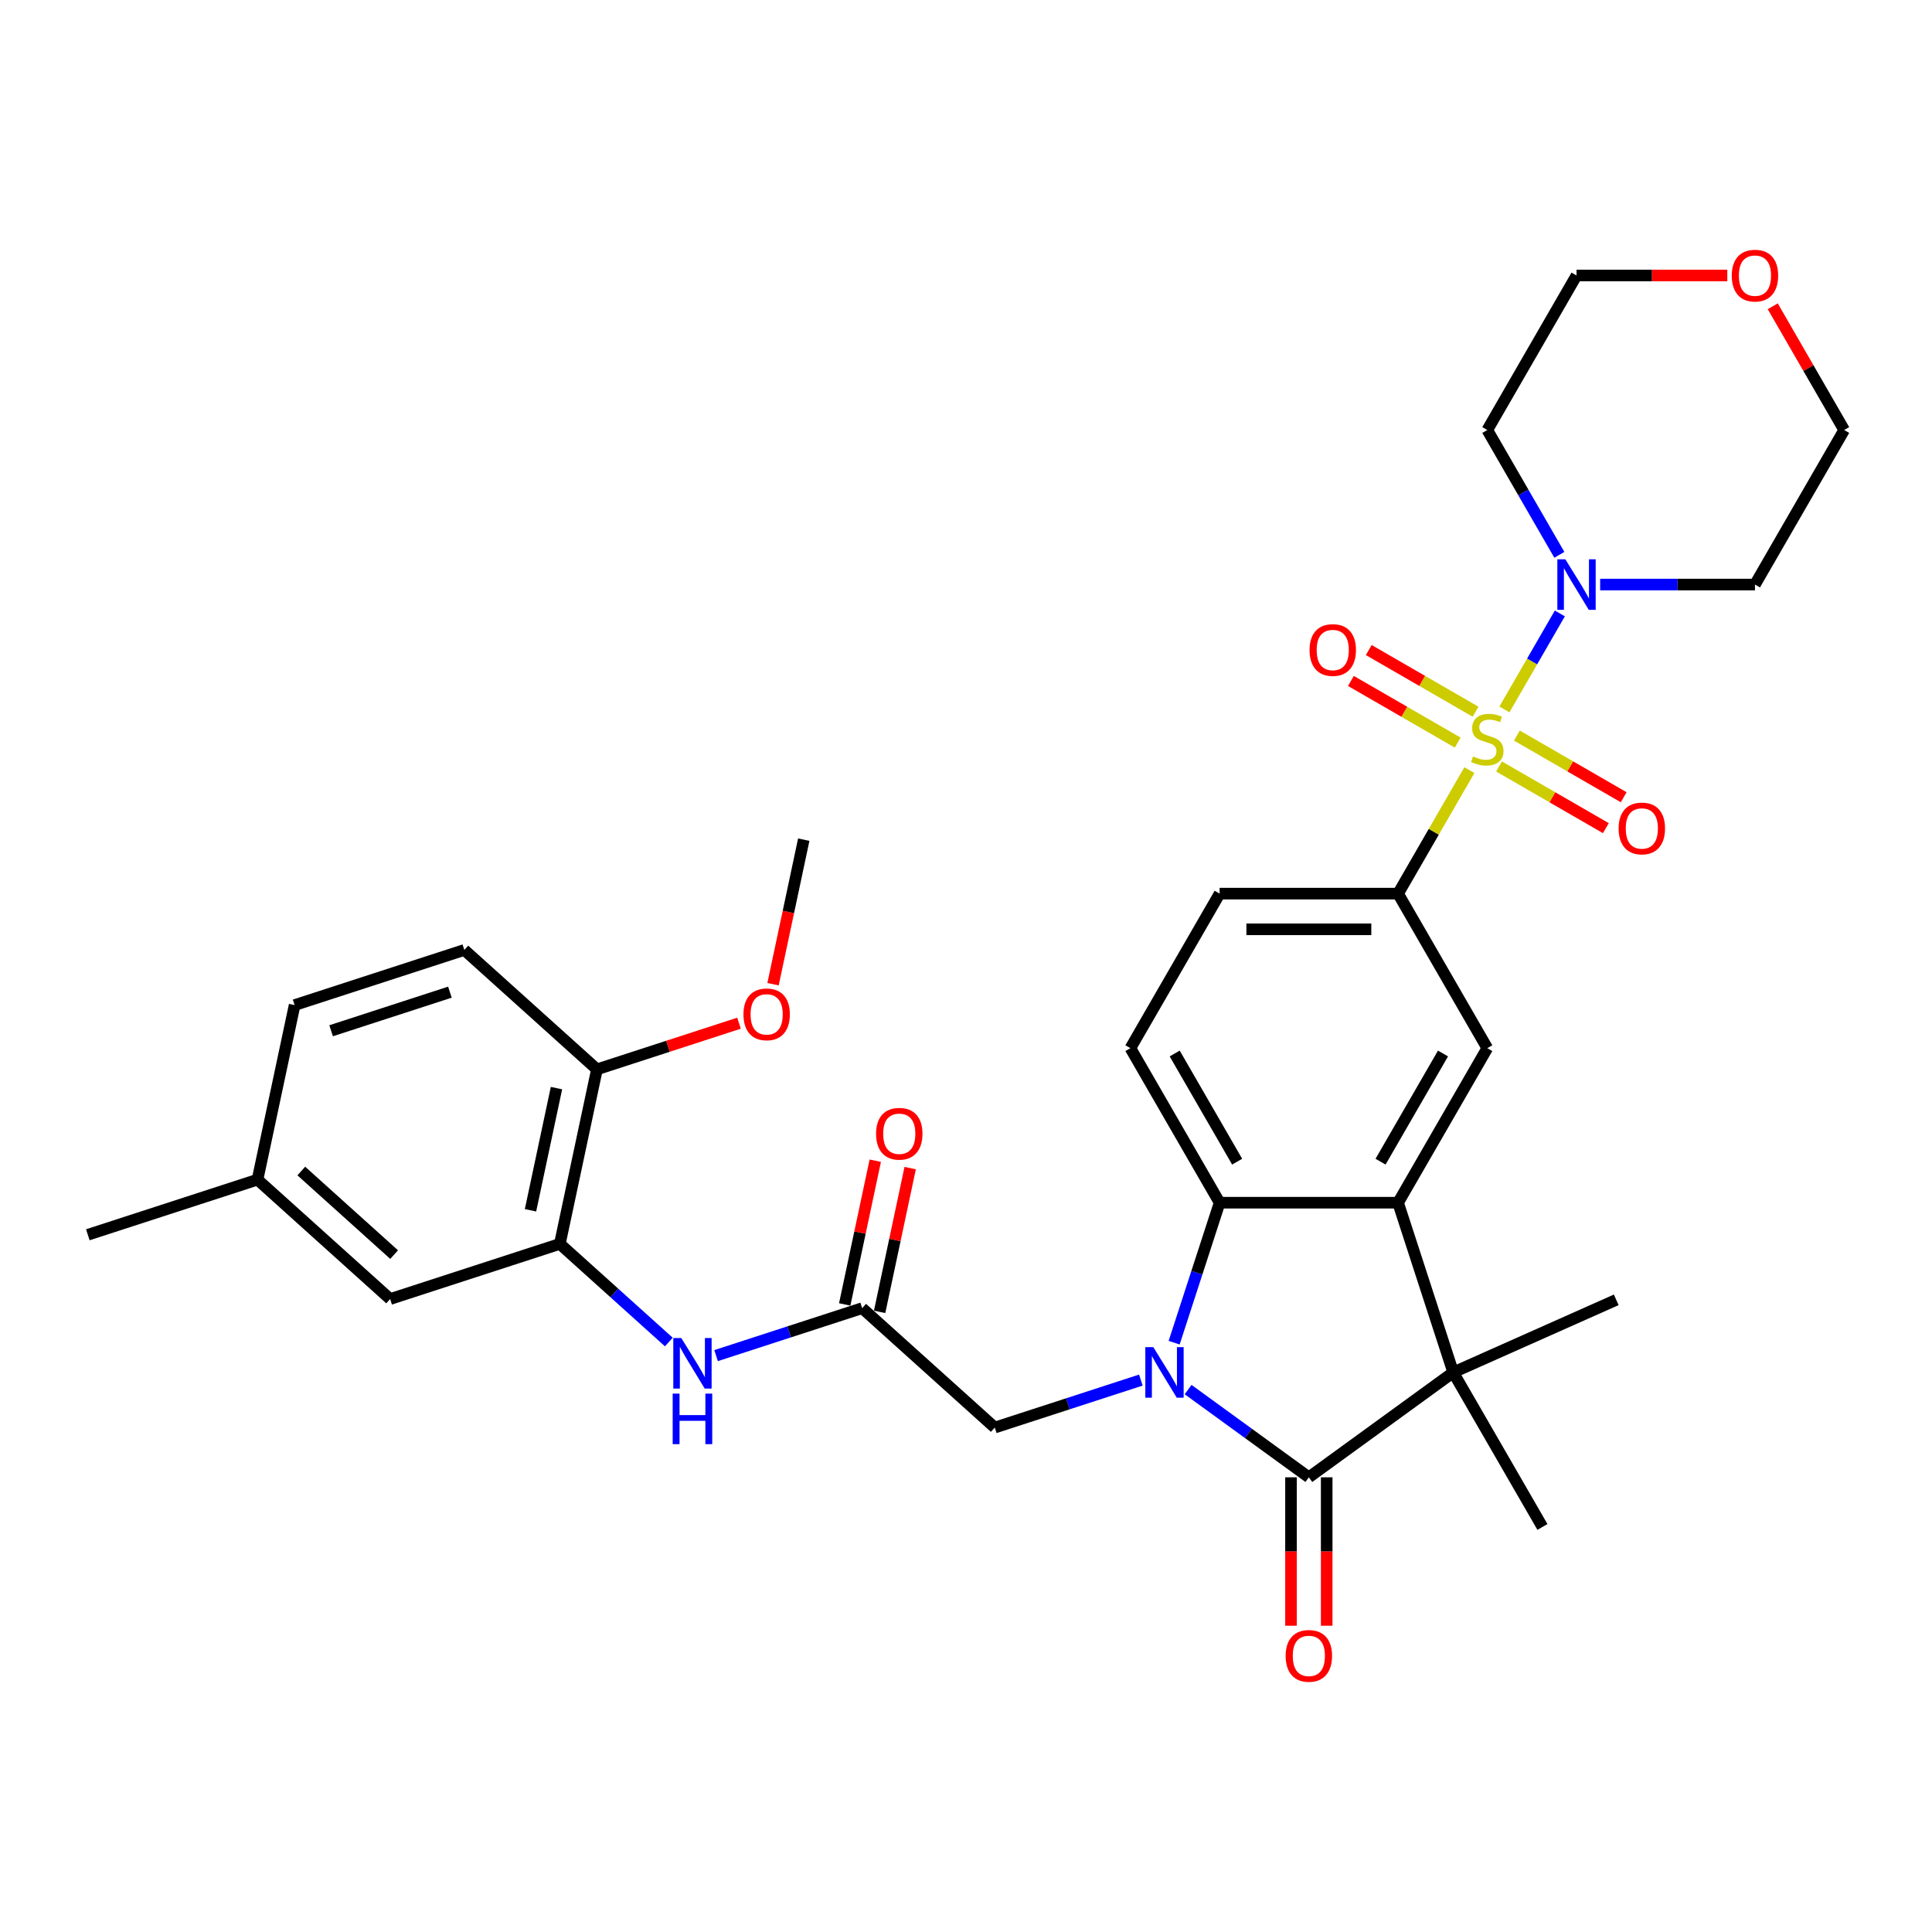 <?xml version='1.0' encoding='iso-8859-1'?>
<svg version='1.1' baseProfile='full'
              xmlns='http://www.w3.org/2000/svg'
                      xmlns:rdkit='http://www.rdkit.org/xml'
                      xmlns:xlink='http://www.w3.org/1999/xlink'
                  xml:space='preserve'
width='1000px' height='1000px' viewBox='0 0 1000 1000'>
<!-- END OF HEADER -->
<rect style='opacity:1.0;fill:#FFFFFF;stroke:none' width='1000' height='1000' x='0' y='0'> </rect>
<path class='bond-5' d='M 778.684,367.203 L 793.029,342.356' style='fill:none;fill-rule:evenodd;stroke:#CCCC00;stroke-width:6px;stroke-linecap:butt;stroke-linejoin:miter;stroke-opacity:1' />
<path class='bond-5' d='M 793.029,342.356 L 807.374,317.51' style='fill:none;fill-rule:evenodd;stroke:#0000FF;stroke-width:6px;stroke-linecap:butt;stroke-linejoin:miter;stroke-opacity:1' />
<path class='bond-6' d='M 760.553,398.606 L 742.097,430.574' style='fill:none;fill-rule:evenodd;stroke:#CCCC00;stroke-width:6px;stroke-linecap:butt;stroke-linejoin:miter;stroke-opacity:1' />
<path class='bond-6' d='M 742.097,430.574 L 723.64,462.542' style='fill:none;fill-rule:evenodd;stroke:#000000;stroke-width:6px;stroke-linecap:butt;stroke-linejoin:miter;stroke-opacity:1' />
<path class='bond-13' d='M 775.899,396.727 L 803.541,412.687' style='fill:none;fill-rule:evenodd;stroke:#CCCC00;stroke-width:6px;stroke-linecap:butt;stroke-linejoin:miter;stroke-opacity:1' />
<path class='bond-13' d='M 803.541,412.687 L 831.184,428.646' style='fill:none;fill-rule:evenodd;stroke:#FF0000;stroke-width:6px;stroke-linecap:butt;stroke-linejoin:miter;stroke-opacity:1' />
<path class='bond-13' d='M 785.135,380.73 L 812.777,396.689' style='fill:none;fill-rule:evenodd;stroke:#CCCC00;stroke-width:6px;stroke-linecap:butt;stroke-linejoin:miter;stroke-opacity:1' />
<path class='bond-13' d='M 812.777,396.689 L 840.42,412.649' style='fill:none;fill-rule:evenodd;stroke:#FF0000;stroke-width:6px;stroke-linecap:butt;stroke-linejoin:miter;stroke-opacity:1' />
<path class='bond-14' d='M 763.744,368.38 L 736.101,352.42' style='fill:none;fill-rule:evenodd;stroke:#CCCC00;stroke-width:6px;stroke-linecap:butt;stroke-linejoin:miter;stroke-opacity:1' />
<path class='bond-14' d='M 736.101,352.42 L 708.459,336.461' style='fill:none;fill-rule:evenodd;stroke:#FF0000;stroke-width:6px;stroke-linecap:butt;stroke-linejoin:miter;stroke-opacity:1' />
<path class='bond-14' d='M 754.507,384.377 L 726.865,368.418' style='fill:none;fill-rule:evenodd;stroke:#CCCC00;stroke-width:6px;stroke-linecap:butt;stroke-linejoin:miter;stroke-opacity:1' />
<path class='bond-14' d='M 726.865,368.418 L 699.222,352.458' style='fill:none;fill-rule:evenodd;stroke:#FF0000;stroke-width:6px;stroke-linecap:butt;stroke-linejoin:miter;stroke-opacity:1' />
<path class='bond-0' d='M 607.736,694.972 L 619.507,658.745' style='fill:none;fill-rule:evenodd;stroke:#0000FF;stroke-width:6px;stroke-linecap:butt;stroke-linejoin:miter;stroke-opacity:1' />
<path class='bond-0' d='M 619.507,658.745 L 631.278,622.517' style='fill:none;fill-rule:evenodd;stroke:#000000;stroke-width:6px;stroke-linecap:butt;stroke-linejoin:miter;stroke-opacity:1' />
<path class='bond-10' d='M 590.508,714.332 L 552.701,726.617' style='fill:none;fill-rule:evenodd;stroke:#0000FF;stroke-width:6px;stroke-linecap:butt;stroke-linejoin:miter;stroke-opacity:1' />
<path class='bond-10' d='M 552.701,726.617 L 514.895,738.901' style='fill:none;fill-rule:evenodd;stroke:#000000;stroke-width:6px;stroke-linecap:butt;stroke-linejoin:miter;stroke-opacity:1' />
<path class='bond-35' d='M 614.965,719.244 L 646.212,741.946' style='fill:none;fill-rule:evenodd;stroke:#0000FF;stroke-width:6px;stroke-linecap:butt;stroke-linejoin:miter;stroke-opacity:1' />
<path class='bond-35' d='M 646.212,741.946 L 677.459,764.648' style='fill:none;fill-rule:evenodd;stroke:#000000;stroke-width:6px;stroke-linecap:butt;stroke-linejoin:miter;stroke-opacity:1' />
<path class='bond-1' d='M 677.459,764.648 L 752.182,710.359' style='fill:none;fill-rule:evenodd;stroke:#000000;stroke-width:6px;stroke-linecap:butt;stroke-linejoin:miter;stroke-opacity:1' />
<path class='bond-15' d='M 668.223,764.648 L 668.223,803.062' style='fill:none;fill-rule:evenodd;stroke:#000000;stroke-width:6px;stroke-linecap:butt;stroke-linejoin:miter;stroke-opacity:1' />
<path class='bond-15' d='M 668.223,803.062 L 668.223,841.475' style='fill:none;fill-rule:evenodd;stroke:#FF0000;stroke-width:6px;stroke-linecap:butt;stroke-linejoin:miter;stroke-opacity:1' />
<path class='bond-15' d='M 686.695,764.648 L 686.695,803.062' style='fill:none;fill-rule:evenodd;stroke:#000000;stroke-width:6px;stroke-linecap:butt;stroke-linejoin:miter;stroke-opacity:1' />
<path class='bond-15' d='M 686.695,803.062 L 686.695,841.475' style='fill:none;fill-rule:evenodd;stroke:#FF0000;stroke-width:6px;stroke-linecap:butt;stroke-linejoin:miter;stroke-opacity:1' />
<path class='bond-2' d='M 723.64,622.517 L 769.821,542.529' style='fill:none;fill-rule:evenodd;stroke:#000000;stroke-width:6px;stroke-linecap:butt;stroke-linejoin:miter;stroke-opacity:1' />
<path class='bond-2' d='M 714.57,601.283 L 746.896,545.291' style='fill:none;fill-rule:evenodd;stroke:#000000;stroke-width:6px;stroke-linecap:butt;stroke-linejoin:miter;stroke-opacity:1' />
<path class='bond-3' d='M 723.64,622.517 L 752.182,710.359' style='fill:none;fill-rule:evenodd;stroke:#000000;stroke-width:6px;stroke-linecap:butt;stroke-linejoin:miter;stroke-opacity:1' />
<path class='bond-34' d='M 723.64,622.517 L 631.278,622.517' style='fill:none;fill-rule:evenodd;stroke:#000000;stroke-width:6px;stroke-linecap:butt;stroke-linejoin:miter;stroke-opacity:1' />
<path class='bond-25' d='M 752.182,710.359 L 836.559,672.792' style='fill:none;fill-rule:evenodd;stroke:#000000;stroke-width:6px;stroke-linecap:butt;stroke-linejoin:miter;stroke-opacity:1' />
<path class='bond-26' d='M 752.182,710.359 L 798.363,790.347' style='fill:none;fill-rule:evenodd;stroke:#000000;stroke-width:6px;stroke-linecap:butt;stroke-linejoin:miter;stroke-opacity:1' />
<path class='bond-4' d='M 631.278,622.517 L 585.097,542.529' style='fill:none;fill-rule:evenodd;stroke:#000000;stroke-width:6px;stroke-linecap:butt;stroke-linejoin:miter;stroke-opacity:1' />
<path class='bond-4' d='M 640.348,601.283 L 608.022,545.291' style='fill:none;fill-rule:evenodd;stroke:#000000;stroke-width:6px;stroke-linecap:butt;stroke-linejoin:miter;stroke-opacity:1' />
<path class='bond-21' d='M 807.118,287.178 L 788.47,254.878' style='fill:none;fill-rule:evenodd;stroke:#0000FF;stroke-width:6px;stroke-linecap:butt;stroke-linejoin:miter;stroke-opacity:1' />
<path class='bond-21' d='M 788.47,254.878 L 769.821,222.578' style='fill:none;fill-rule:evenodd;stroke:#000000;stroke-width:6px;stroke-linecap:butt;stroke-linejoin:miter;stroke-opacity:1' />
<path class='bond-22' d='M 828.231,302.566 L 868.298,302.566' style='fill:none;fill-rule:evenodd;stroke:#0000FF;stroke-width:6px;stroke-linecap:butt;stroke-linejoin:miter;stroke-opacity:1' />
<path class='bond-22' d='M 868.298,302.566 L 908.364,302.566' style='fill:none;fill-rule:evenodd;stroke:#000000;stroke-width:6px;stroke-linecap:butt;stroke-linejoin:miter;stroke-opacity:1' />
<path class='bond-7' d='M 723.64,462.542 L 769.821,542.529' style='fill:none;fill-rule:evenodd;stroke:#000000;stroke-width:6px;stroke-linecap:butt;stroke-linejoin:miter;stroke-opacity:1' />
<path class='bond-16' d='M 723.64,462.542 L 631.278,462.542' style='fill:none;fill-rule:evenodd;stroke:#000000;stroke-width:6px;stroke-linecap:butt;stroke-linejoin:miter;stroke-opacity:1' />
<path class='bond-16' d='M 709.786,481.014 L 645.132,481.014' style='fill:none;fill-rule:evenodd;stroke:#000000;stroke-width:6px;stroke-linecap:butt;stroke-linejoin:miter;stroke-opacity:1' />
<path class='bond-8' d='M 446.256,677.098 L 514.895,738.901' style='fill:none;fill-rule:evenodd;stroke:#000000;stroke-width:6px;stroke-linecap:butt;stroke-linejoin:miter;stroke-opacity:1' />
<path class='bond-11' d='M 446.256,677.098 L 408.45,689.382' style='fill:none;fill-rule:evenodd;stroke:#000000;stroke-width:6px;stroke-linecap:butt;stroke-linejoin:miter;stroke-opacity:1' />
<path class='bond-11' d='M 408.45,689.382 L 370.643,701.666' style='fill:none;fill-rule:evenodd;stroke:#0000FF;stroke-width:6px;stroke-linecap:butt;stroke-linejoin:miter;stroke-opacity:1' />
<path class='bond-19' d='M 455.291,679.019 L 463.198,641.817' style='fill:none;fill-rule:evenodd;stroke:#000000;stroke-width:6px;stroke-linecap:butt;stroke-linejoin:miter;stroke-opacity:1' />
<path class='bond-19' d='M 463.198,641.817 L 471.105,604.616' style='fill:none;fill-rule:evenodd;stroke:#FF0000;stroke-width:6px;stroke-linecap:butt;stroke-linejoin:miter;stroke-opacity:1' />
<path class='bond-19' d='M 437.222,675.178 L 445.129,637.977' style='fill:none;fill-rule:evenodd;stroke:#000000;stroke-width:6px;stroke-linecap:butt;stroke-linejoin:miter;stroke-opacity:1' />
<path class='bond-19' d='M 445.129,637.977 L 453.037,600.776' style='fill:none;fill-rule:evenodd;stroke:#FF0000;stroke-width:6px;stroke-linecap:butt;stroke-linejoin:miter;stroke-opacity:1' />
<path class='bond-9' d='M 289.776,643.837 L 317.981,669.233' style='fill:none;fill-rule:evenodd;stroke:#000000;stroke-width:6px;stroke-linecap:butt;stroke-linejoin:miter;stroke-opacity:1' />
<path class='bond-9' d='M 317.981,669.233 L 346.186,694.629' style='fill:none;fill-rule:evenodd;stroke:#0000FF;stroke-width:6px;stroke-linecap:butt;stroke-linejoin:miter;stroke-opacity:1' />
<path class='bond-17' d='M 289.776,643.837 L 308.979,553.494' style='fill:none;fill-rule:evenodd;stroke:#000000;stroke-width:6px;stroke-linecap:butt;stroke-linejoin:miter;stroke-opacity:1' />
<path class='bond-17' d='M 274.588,626.445 L 288.03,563.204' style='fill:none;fill-rule:evenodd;stroke:#000000;stroke-width:6px;stroke-linecap:butt;stroke-linejoin:miter;stroke-opacity:1' />
<path class='bond-18' d='M 289.776,643.837 L 201.935,672.379' style='fill:none;fill-rule:evenodd;stroke:#000000;stroke-width:6px;stroke-linecap:butt;stroke-linejoin:miter;stroke-opacity:1' />
<path class='bond-12' d='M 585.097,542.529 L 631.278,462.542' style='fill:none;fill-rule:evenodd;stroke:#000000;stroke-width:6px;stroke-linecap:butt;stroke-linejoin:miter;stroke-opacity:1' />
<path class='bond-23' d='M 308.979,553.494 L 240.341,491.691' style='fill:none;fill-rule:evenodd;stroke:#000000;stroke-width:6px;stroke-linecap:butt;stroke-linejoin:miter;stroke-opacity:1' />
<path class='bond-28' d='M 308.979,553.494 L 345.742,541.549' style='fill:none;fill-rule:evenodd;stroke:#000000;stroke-width:6px;stroke-linecap:butt;stroke-linejoin:miter;stroke-opacity:1' />
<path class='bond-28' d='M 345.742,541.549 L 382.505,529.604' style='fill:none;fill-rule:evenodd;stroke:#FF0000;stroke-width:6px;stroke-linecap:butt;stroke-linejoin:miter;stroke-opacity:1' />
<path class='bond-24' d='M 201.935,672.379 L 133.296,610.576' style='fill:none;fill-rule:evenodd;stroke:#000000;stroke-width:6px;stroke-linecap:butt;stroke-linejoin:miter;stroke-opacity:1' />
<path class='bond-24' d='M 203.999,649.381 L 155.952,606.119' style='fill:none;fill-rule:evenodd;stroke:#000000;stroke-width:6px;stroke-linecap:butt;stroke-linejoin:miter;stroke-opacity:1' />
<path class='bond-20' d='M 917.568,158.531 L 936.057,190.554' style='fill:none;fill-rule:evenodd;stroke:#FF0000;stroke-width:6px;stroke-linecap:butt;stroke-linejoin:miter;stroke-opacity:1' />
<path class='bond-20' d='M 936.057,190.554 L 954.545,222.578' style='fill:none;fill-rule:evenodd;stroke:#000000;stroke-width:6px;stroke-linecap:butt;stroke-linejoin:miter;stroke-opacity:1' />
<path class='bond-33' d='M 894.048,142.59 L 855.025,142.59' style='fill:none;fill-rule:evenodd;stroke:#FF0000;stroke-width:6px;stroke-linecap:butt;stroke-linejoin:miter;stroke-opacity:1' />
<path class='bond-33' d='M 855.025,142.59 L 816.002,142.59' style='fill:none;fill-rule:evenodd;stroke:#000000;stroke-width:6px;stroke-linecap:butt;stroke-linejoin:miter;stroke-opacity:1' />
<path class='bond-29' d='M 769.821,222.578 L 816.002,142.59' style='fill:none;fill-rule:evenodd;stroke:#000000;stroke-width:6px;stroke-linecap:butt;stroke-linejoin:miter;stroke-opacity:1' />
<path class='bond-30' d='M 908.364,302.566 L 954.545,222.578' style='fill:none;fill-rule:evenodd;stroke:#000000;stroke-width:6px;stroke-linecap:butt;stroke-linejoin:miter;stroke-opacity:1' />
<path class='bond-36' d='M 240.341,491.691 L 152.499,520.233' style='fill:none;fill-rule:evenodd;stroke:#000000;stroke-width:6px;stroke-linecap:butt;stroke-linejoin:miter;stroke-opacity:1' />
<path class='bond-36' d='M 232.873,513.541 L 171.384,533.52' style='fill:none;fill-rule:evenodd;stroke:#000000;stroke-width:6px;stroke-linecap:butt;stroke-linejoin:miter;stroke-opacity:1' />
<path class='bond-27' d='M 133.296,610.576 L 152.499,520.233' style='fill:none;fill-rule:evenodd;stroke:#000000;stroke-width:6px;stroke-linecap:butt;stroke-linejoin:miter;stroke-opacity:1' />
<path class='bond-31' d='M 133.296,610.576 L 45.455,639.118' style='fill:none;fill-rule:evenodd;stroke:#000000;stroke-width:6px;stroke-linecap:butt;stroke-linejoin:miter;stroke-opacity:1' />
<path class='bond-32' d='M 400.123,509.417 L 408.074,472.012' style='fill:none;fill-rule:evenodd;stroke:#FF0000;stroke-width:6px;stroke-linecap:butt;stroke-linejoin:miter;stroke-opacity:1' />
<path class='bond-32' d='M 408.074,472.012 L 416.024,434.608' style='fill:none;fill-rule:evenodd;stroke:#000000;stroke-width:6px;stroke-linecap:butt;stroke-linejoin:miter;stroke-opacity:1' />
<path  class='atom-0' d='M 762.432 391.531
Q 762.728 391.642, 763.947 392.159
Q 765.166 392.676, 766.496 393.009
Q 767.863 393.305, 769.193 393.305
Q 771.668 393.305, 773.109 392.122
Q 774.55 390.903, 774.55 388.797
Q 774.55 387.356, 773.811 386.47
Q 773.109 385.583, 772.001 385.103
Q 770.893 384.622, 769.045 384.068
Q 766.718 383.366, 765.314 382.701
Q 763.947 382.036, 762.949 380.632
Q 761.989 379.229, 761.989 376.864
Q 761.989 373.576, 764.206 371.544
Q 766.459 369.512, 770.893 369.512
Q 773.922 369.512, 777.358 370.953
L 776.508 373.798
Q 773.368 372.505, 771.003 372.505
Q 768.454 372.505, 767.05 373.576
Q 765.646 374.61, 765.683 376.421
Q 765.683 377.825, 766.385 378.674
Q 767.124 379.524, 768.159 380.004
Q 769.23 380.485, 771.003 381.039
Q 773.368 381.778, 774.772 382.517
Q 776.176 383.256, 777.173 384.77
Q 778.208 386.248, 778.208 388.797
Q 778.208 392.418, 775.769 394.376
Q 773.368 396.297, 769.341 396.297
Q 767.013 396.297, 765.24 395.78
Q 763.504 395.3, 761.435 394.45
L 762.432 391.531
' fill='#CCCC00'/>
<path  class='atom-1' d='M 596.955 697.281
L 605.526 711.135
Q 606.376 712.502, 607.742 714.977
Q 609.109 717.453, 609.183 717.6
L 609.183 697.281
L 612.656 697.281
L 612.656 723.438
L 609.072 723.438
L 599.873 708.29
Q 598.802 706.517, 597.657 704.485
Q 596.548 702.453, 596.216 701.825
L 596.216 723.438
L 592.817 723.438
L 592.817 697.281
L 596.955 697.281
' fill='#0000FF'/>
<path  class='atom-6' d='M 810.22 289.487
L 818.792 303.341
Q 819.641 304.708, 821.008 307.184
Q 822.375 309.659, 822.449 309.807
L 822.449 289.487
L 825.922 289.487
L 825.922 315.644
L 822.338 315.644
L 813.139 300.497
Q 812.068 298.723, 810.922 296.691
Q 809.814 294.659, 809.481 294.031
L 809.481 315.644
L 806.083 315.644
L 806.083 289.487
L 810.22 289.487
' fill='#0000FF'/>
<path  class='atom-12' d='M 352.633 692.561
L 361.204 706.416
Q 362.054 707.783, 363.421 710.258
Q 364.788 712.733, 364.862 712.881
L 364.862 692.561
L 368.334 692.561
L 368.334 718.718
L 364.751 718.718
L 355.551 703.571
Q 354.48 701.797, 353.335 699.765
Q 352.226 697.734, 351.894 697.105
L 351.894 718.718
L 348.495 718.718
L 348.495 692.561
L 352.633 692.561
' fill='#0000FF'/>
<path  class='atom-12' d='M 348.181 721.334
L 351.728 721.334
L 351.728 732.454
L 365.102 732.454
L 365.102 721.334
L 368.648 721.334
L 368.648 747.491
L 365.102 747.491
L 365.102 735.41
L 351.728 735.41
L 351.728 747.491
L 348.181 747.491
L 348.181 721.334
' fill='#0000FF'/>
<path  class='atom-14' d='M 837.802 428.809
Q 837.802 422.528, 840.905 419.018
Q 844.009 415.508, 849.809 415.508
Q 855.609 415.508, 858.713 419.018
Q 861.816 422.528, 861.816 428.809
Q 861.816 435.163, 858.676 438.784
Q 855.536 442.367, 849.809 442.367
Q 844.046 442.367, 840.905 438.784
Q 837.802 435.2, 837.802 428.809
M 849.809 439.412
Q 853.799 439.412, 855.942 436.752
Q 858.122 434.055, 858.122 428.809
Q 858.122 423.673, 855.942 421.087
Q 853.799 418.464, 849.809 418.464
Q 845.819 418.464, 843.639 421.05
Q 841.497 423.636, 841.497 428.809
Q 841.497 434.092, 843.639 436.752
Q 845.819 439.412, 849.809 439.412
' fill='#FF0000'/>
<path  class='atom-15' d='M 677.826 336.446
Q 677.826 330.166, 680.929 326.656
Q 684.033 323.146, 689.833 323.146
Q 695.634 323.146, 698.737 326.656
Q 701.84 330.166, 701.84 336.446
Q 701.84 342.801, 698.7 346.421
Q 695.56 350.005, 689.833 350.005
Q 684.07 350.005, 680.929 346.421
Q 677.826 342.838, 677.826 336.446
M 689.833 347.05
Q 693.823 347.05, 695.966 344.39
Q 698.146 341.693, 698.146 336.446
Q 698.146 331.311, 695.966 328.725
Q 693.823 326.102, 689.833 326.102
Q 685.843 326.102, 683.663 328.688
Q 681.521 331.274, 681.521 336.446
Q 681.521 341.729, 683.663 344.39
Q 685.843 347.05, 689.833 347.05
' fill='#FF0000'/>
<path  class='atom-16' d='M 665.452 857.084
Q 665.452 850.804, 668.555 847.294
Q 671.659 843.784, 677.459 843.784
Q 683.259 843.784, 686.363 847.294
Q 689.466 850.804, 689.466 857.084
Q 689.466 863.439, 686.326 867.059
Q 683.185 870.643, 677.459 870.643
Q 671.696 870.643, 668.555 867.059
Q 665.452 863.476, 665.452 857.084
M 677.459 867.687
Q 681.449 867.687, 683.592 865.027
Q 685.772 862.33, 685.772 857.084
Q 685.772 851.949, 683.592 849.363
Q 681.449 846.74, 677.459 846.74
Q 673.469 846.74, 671.289 849.326
Q 669.146 851.912, 669.146 857.084
Q 669.146 862.367, 671.289 865.027
Q 673.469 867.687, 677.459 867.687
' fill='#FF0000'/>
<path  class='atom-20' d='M 453.452 586.828
Q 453.452 580.548, 456.556 577.038
Q 459.659 573.528, 465.46 573.528
Q 471.26 573.528, 474.363 577.038
Q 477.467 580.548, 477.467 586.828
Q 477.467 593.183, 474.326 596.803
Q 471.186 600.387, 465.46 600.387
Q 459.696 600.387, 456.556 596.803
Q 453.452 593.22, 453.452 586.828
M 465.46 597.431
Q 469.45 597.431, 471.592 594.771
Q 473.772 592.074, 473.772 586.828
Q 473.772 581.693, 471.592 579.107
Q 469.45 576.484, 465.46 576.484
Q 461.469 576.484, 459.29 579.07
Q 457.147 581.656, 457.147 586.828
Q 457.147 592.111, 459.29 594.771
Q 461.469 597.431, 465.46 597.431
' fill='#FF0000'/>
<path  class='atom-21' d='M 896.357 142.664
Q 896.357 136.383, 899.461 132.873
Q 902.564 129.363, 908.364 129.363
Q 914.165 129.363, 917.268 132.873
Q 920.371 136.383, 920.371 142.664
Q 920.371 149.018, 917.231 152.639
Q 914.091 156.222, 908.364 156.222
Q 902.601 156.222, 899.461 152.639
Q 896.357 149.055, 896.357 142.664
M 908.364 153.267
Q 912.354 153.267, 914.497 150.607
Q 916.677 147.91, 916.677 142.664
Q 916.677 137.528, 914.497 134.942
Q 912.354 132.319, 908.364 132.319
Q 904.374 132.319, 902.195 134.905
Q 900.052 137.491, 900.052 142.664
Q 900.052 147.947, 902.195 150.607
Q 904.374 153.267, 908.364 153.267
' fill='#FF0000'/>
<path  class='atom-29' d='M 384.814 525.026
Q 384.814 518.745, 387.917 515.236
Q 391.021 511.726, 396.821 511.726
Q 402.621 511.726, 405.725 515.236
Q 408.828 518.745, 408.828 525.026
Q 408.828 531.38, 405.688 535.001
Q 402.548 538.585, 396.821 538.585
Q 391.058 538.585, 387.917 535.001
Q 384.814 531.417, 384.814 525.026
M 396.821 535.629
Q 400.811 535.629, 402.954 532.969
Q 405.134 530.272, 405.134 525.026
Q 405.134 519.891, 402.954 517.304
Q 400.811 514.681, 396.821 514.681
Q 392.831 514.681, 390.651 517.268
Q 388.508 519.854, 388.508 525.026
Q 388.508 530.309, 390.651 532.969
Q 392.831 535.629, 396.821 535.629
' fill='#FF0000'/>
</svg>
